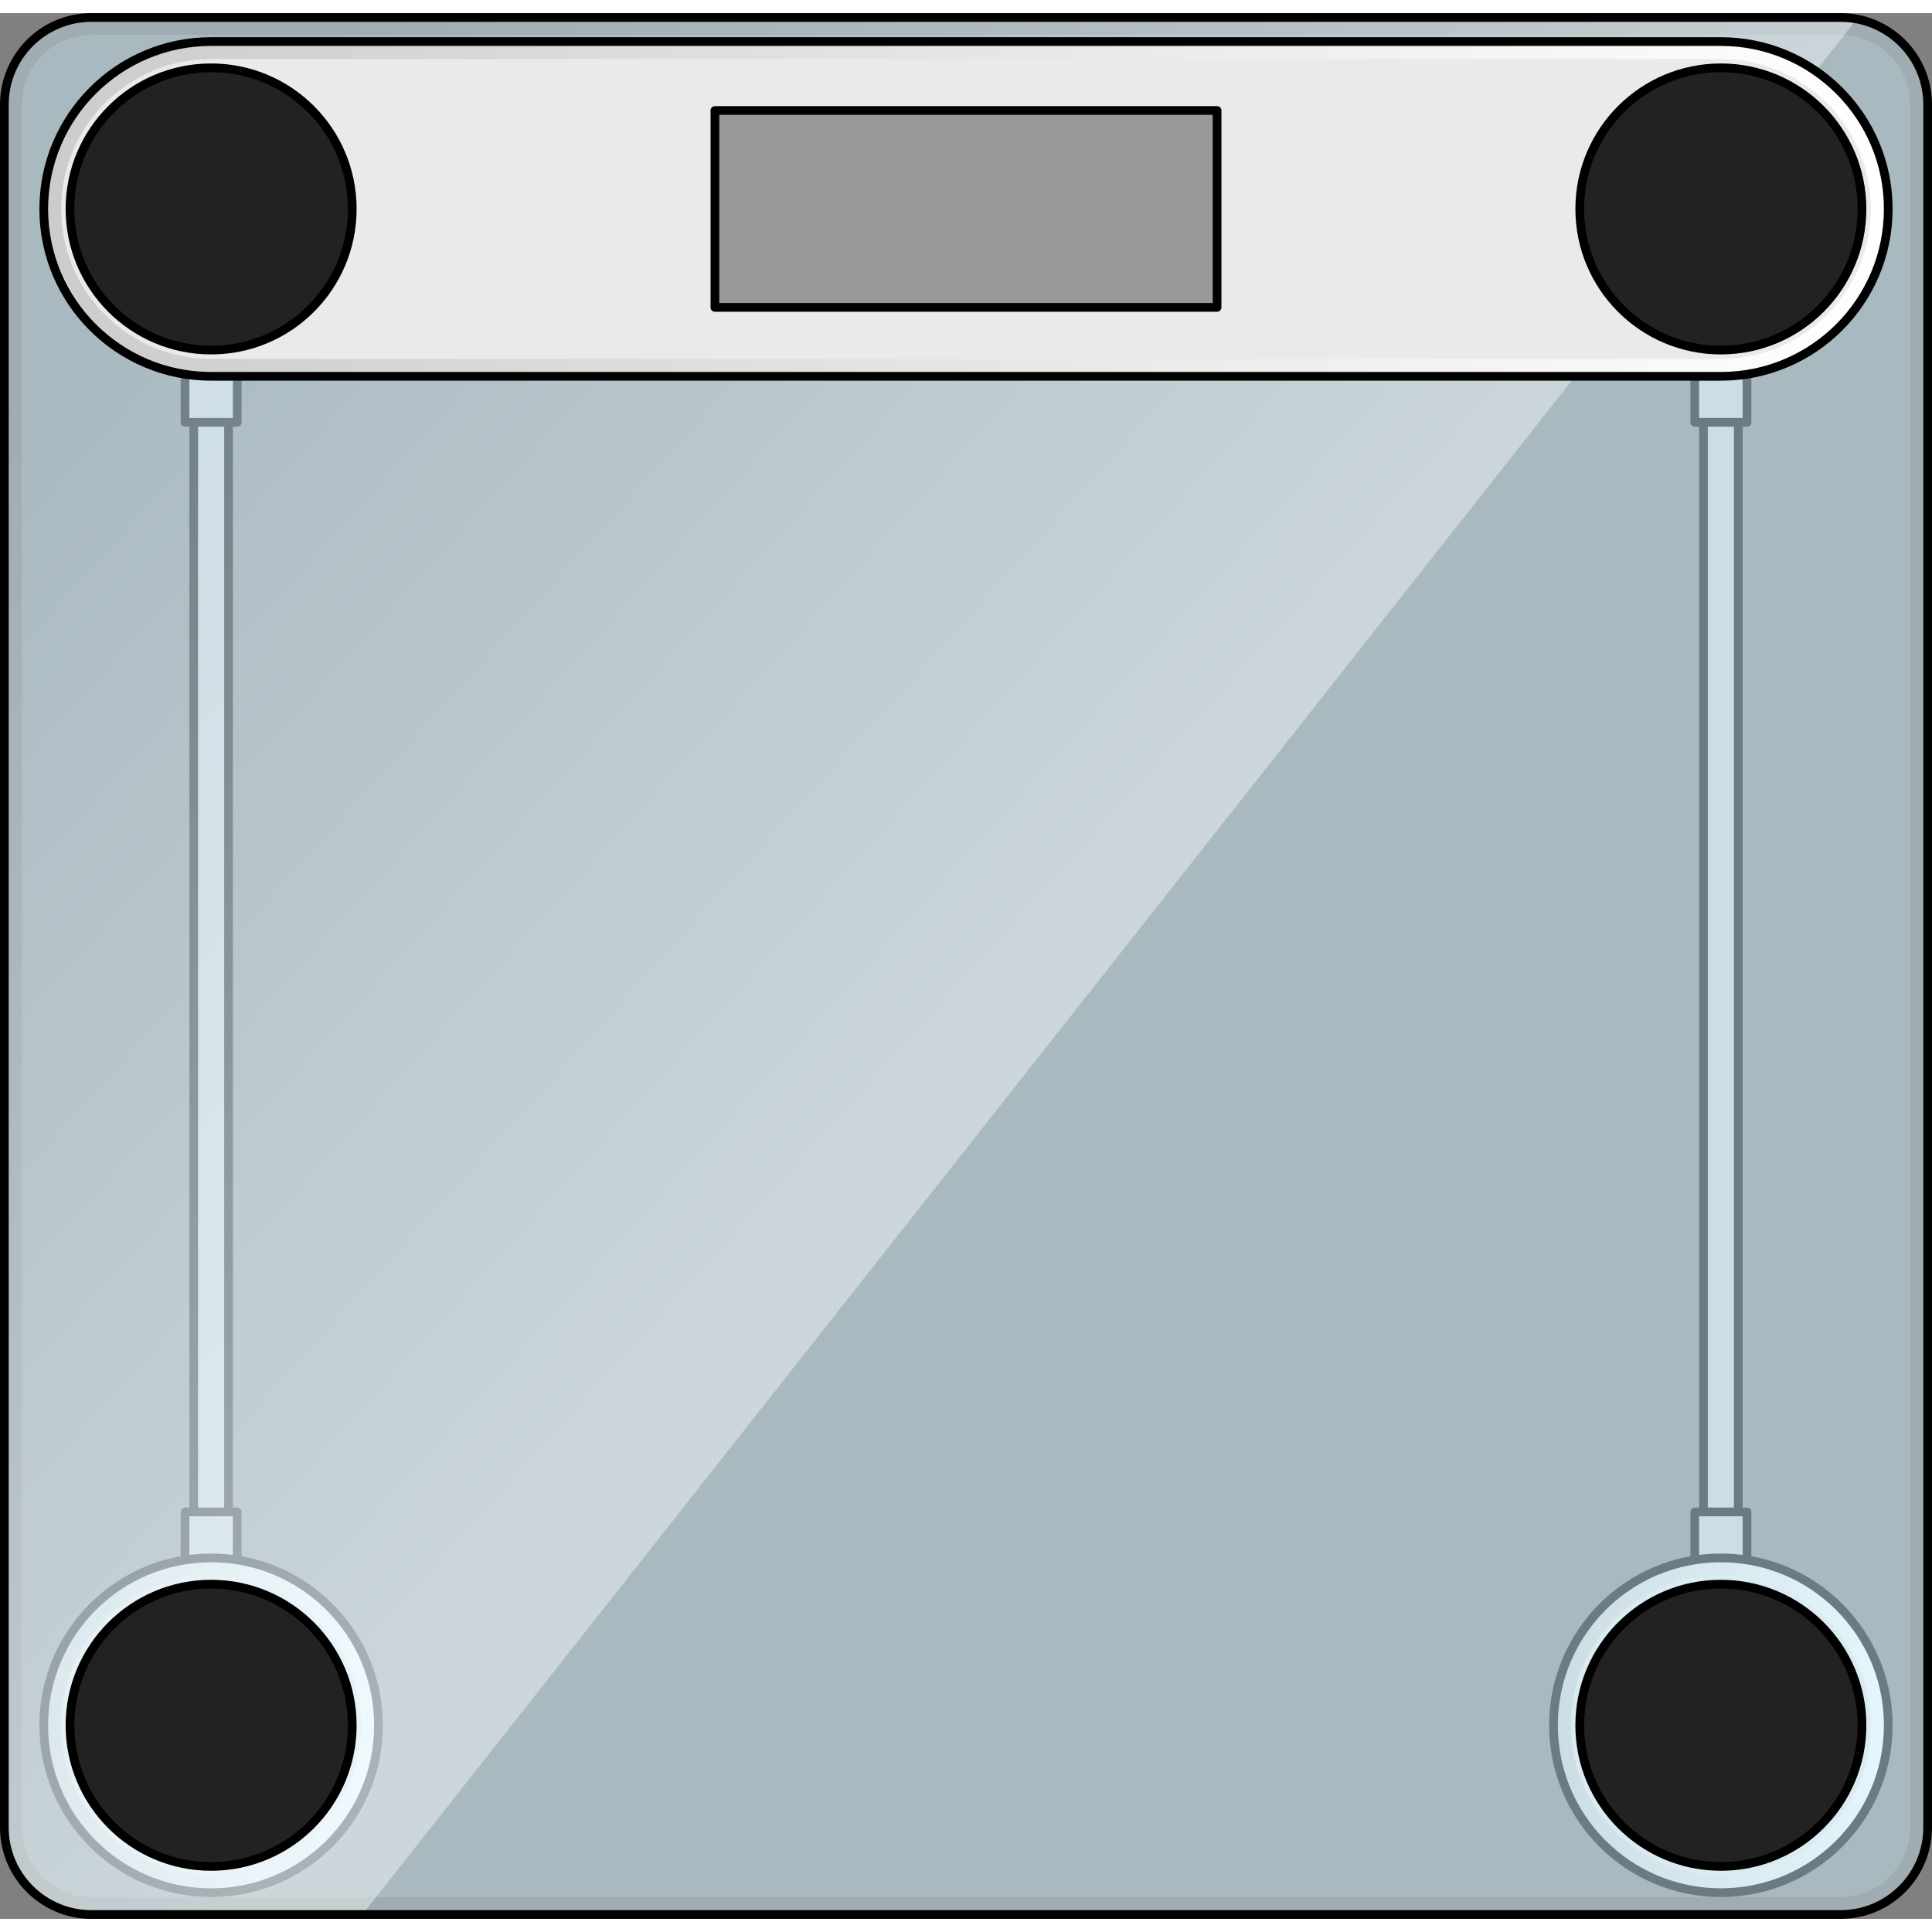 <?xml version="1.0" encoding="utf-8"?>
<!-- Created by: Science Figures, www.sciencefigures.org, Generator: Science Figures Editor -->
<!DOCTYPE svg PUBLIC "-//W3C//DTD SVG 1.1//EN" "http://www.w3.org/Graphics/SVG/1.1/DTD/svg11.dtd">
<svg version="1.1" id="Layer_1" xmlns="http://www.w3.org/2000/svg" xmlns:xlink="http://www.w3.org/1999/xlink" 
	 width="800px" height="800px" viewBox="0 0 221.908 218.892" enable-background="new 0 0 221.908 218.892"
	 xml:space="preserve">
<rect x="0" y="0" width="221.908" height="218.892" fill="#808080" stroke="none"/>
<g>
	<g>
		<g>
			<rect x="22.25" y="22.495" fill="#CCCCCC" width="4" height="174.163"/>
			
				<rect x="22.25" y="22.495" fill="none" stroke="#000000" stroke-linecap="round" stroke-linejoin="round" stroke-miterlimit="10" width="4" height="174.163"/>
			<rect x="21.25" y="22.495" fill="#CCCCCC" width="6" height="24.504"/>
			<rect x="21.25" y="172.153" fill="#CCCCCC" width="6" height="24.504"/>
			
				<rect x="21.25" y="22.495" fill="none" stroke="#000000" stroke-linecap="round" stroke-linejoin="round" stroke-miterlimit="10" width="6" height="24.504"/>
			
				<rect x="21.25" y="172.153" fill="none" stroke="#000000" stroke-linecap="round" stroke-linejoin="round" stroke-miterlimit="10" width="6" height="24.504"/>
		</g>
		<g>
			<rect x="195.658" y="22.495" fill="#CCCCCC" width="4" height="174.163"/>
			
				<rect x="195.658" y="22.495" fill="none" stroke="#000000" stroke-linecap="round" stroke-linejoin="round" stroke-miterlimit="10" width="4" height="174.163"/>
			<rect x="194.658" y="22.495" fill="#CCCCCC" width="6" height="24.504"/>
			
				<rect x="194.658" y="22.495" fill="none" stroke="#000000" stroke-linecap="round" stroke-linejoin="round" stroke-miterlimit="10" width="6" height="24.504"/>
			<rect x="194.658" y="172.153" fill="#CCCCCC" width="6" height="24.504"/>
			
				<rect x="194.658" y="172.153" fill="none" stroke="#000000" stroke-linecap="round" stroke-linejoin="round" stroke-miterlimit="10" width="6" height="24.504"/>
		</g>
		<g>
			<linearGradient id="SVGID_1_" gradientUnits="userSpaceOnUse" x1="5.024" y1="196.657" x2="43.475" y2="196.657">
				<stop  offset="0" style="stop-color:#CCCCCC"/>
				<stop  offset="1" style="stop-color:#FFFFFF"/>
			</linearGradient>
			<circle fill="url(#SVGID_1_)" cx="24.25" cy="196.657" r="19.225"/>
			<path fill="#EAEAEA" d="M24.25,213.882c-9.498,0-17.225-7.727-17.225-17.225s7.727-17.225,17.225-17.225
				s17.225,7.727,17.225,17.225S33.748,213.882,24.25,213.882z"/>
			
				<circle fill="none" stroke="#000000" stroke-linecap="round" stroke-linejoin="round" stroke-miterlimit="10" cx="24.25" cy="196.657" r="19.225"/>
		</g>
		<g>
			<linearGradient id="SVGID_2_" gradientUnits="userSpaceOnUse" x1="178.433" y1="196.657" x2="216.882" y2="196.657">
				<stop  offset="0" style="stop-color:#CCCCCC"/>
				<stop  offset="1" style="stop-color:#FFFFFF"/>
			</linearGradient>
			<circle fill="url(#SVGID_2_)" cx="197.658" cy="196.657" r="19.225"/>
			<path fill="#EAEAEA" d="M197.658,213.882c-9.498,0-17.225-7.727-17.225-17.225s7.727-17.225,17.225-17.225
				s17.225,7.727,17.225,17.225S207.156,213.882,197.658,213.882z"/>
			
				<circle fill="none" stroke="#000000" stroke-linecap="round" stroke-linejoin="round" stroke-miterlimit="10" cx="197.658" cy="196.657" r="19.225"/>
		</g>
	</g>
	<g>
		<path opacity="0.4" fill="#CEEEFB" d="M221.408,208.392c0,5.523-4.478,10-10,10H10.5c-5.523,0-10-4.477-10-10V10.5
			c0-5.522,4.477-10,10-10h200.908c5.522,0,10,4.478,10,10V208.392z"/>
		<path opacity="0.2" fill="#CEEEFB" d="M10.5,216.392c-4.411,0-8-3.588-8-8V10.5c0-4.411,3.589-8,8-8h200.908c4.41,0,8,3.589,8,8
			v197.891c0,4.412-3.59,8-8,8H10.5z"/>
		<linearGradient id="SVGID_3_" gradientUnits="userSpaceOnUse" x1="-5.914" y1="5.242" x2="117.849" y2="116.629">
			<stop  offset="0.184" style="stop-color:#FFFFFF;stop-opacity:0"/>
			<stop  offset="1" style="stop-color:#FFFFFF;stop-opacity:0.6"/>
		</linearGradient>
		<path opacity="0.7" fill="url(#SVGID_3_)" d="M213.273,0.681c-0.605-0.114-1.228-0.181-1.865-0.181H10.5c-5.523,0-10,4.478-10,10
			v197.891c0,5.523,4.477,10,10,10h31.125L213.273,0.681z"/>
		<path fill="none" stroke="#000000" stroke-linecap="round" stroke-linejoin="round" stroke-miterlimit="10" d="M221.408,208.392
			c0,5.523-4.478,10-10,10H10.5c-5.523,0-10-4.477-10-10V10.5c0-5.522,4.477-10,10-10h200.908c5.522,0,10,4.478,10,10V208.392z"/>
	</g>
	<g>
		<g>
			<linearGradient id="SVGID_4_" gradientUnits="userSpaceOnUse" x1="5.024" y1="22.491" x2="216.882" y2="22.491">
				<stop  offset="0" style="stop-color:#CCCCCC"/>
				<stop  offset="1" style="stop-color:#FFFFFF"/>
			</linearGradient>
			<path fill="url(#SVGID_4_)" d="M197.658,3.266H24.25c-10.618,0-19.225,8.607-19.225,19.225s8.607,19.225,19.225,19.225h173.408
				c10.617,0,19.225-8.607,19.225-19.225S208.275,3.266,197.658,3.266z"/>
			<path fill="#EAEAEA" d="M24.25,39.715c-9.498,0-17.225-7.727-17.225-17.225S14.751,5.266,24.25,5.266h173.408
				c9.498,0,17.225,7.727,17.225,17.225s-7.727,17.225-17.225,17.225H24.25z"/>
			<path fill="none" stroke="#000000" stroke-linecap="round" stroke-linejoin="round" stroke-miterlimit="10" d="M197.658,3.266
				H24.25c-10.618,0-19.225,8.607-19.225,19.225s8.607,19.225,19.225,19.225h173.408c10.617,0,19.225-8.607,19.225-19.225
				S208.275,3.266,197.658,3.266z"/>
			<circle fill="#222222" cx="24.25" cy="22.491" r="16.21"/>
			<circle fill="#222222" cx="197.658" cy="22.491" r="16.21"/>
			
				<circle fill="none" stroke="#000000" stroke-linecap="round" stroke-linejoin="round" stroke-miterlimit="10" cx="24.25" cy="22.491" r="16.21"/>
			
				<circle fill="none" stroke="#000000" stroke-linecap="round" stroke-linejoin="round" stroke-miterlimit="10" cx="197.658" cy="22.491" r="16.21"/>
		</g>
		<rect x="82.115" y="11.181" fill="#999999" width="57.677" height="22.619"/>
		
			<rect x="82.115" y="11.181" fill="none" stroke="#000000" stroke-linecap="round" stroke-linejoin="round" stroke-miterlimit="10" width="57.677" height="22.619"/>
	</g>
	<g>
		<circle fill="#222222" cx="24.25" cy="196.657" r="16.21"/>
		
			<circle fill="none" stroke="#000000" stroke-linecap="round" stroke-linejoin="round" stroke-miterlimit="10" cx="24.25" cy="196.657" r="16.21"/>
		<circle fill="#222222" cx="197.658" cy="196.657" r="16.21"/>
		
			<circle fill="none" stroke="#000000" stroke-linecap="round" stroke-linejoin="round" stroke-miterlimit="10" cx="197.658" cy="196.657" r="16.21"/>
	</g>
</g>
</svg>